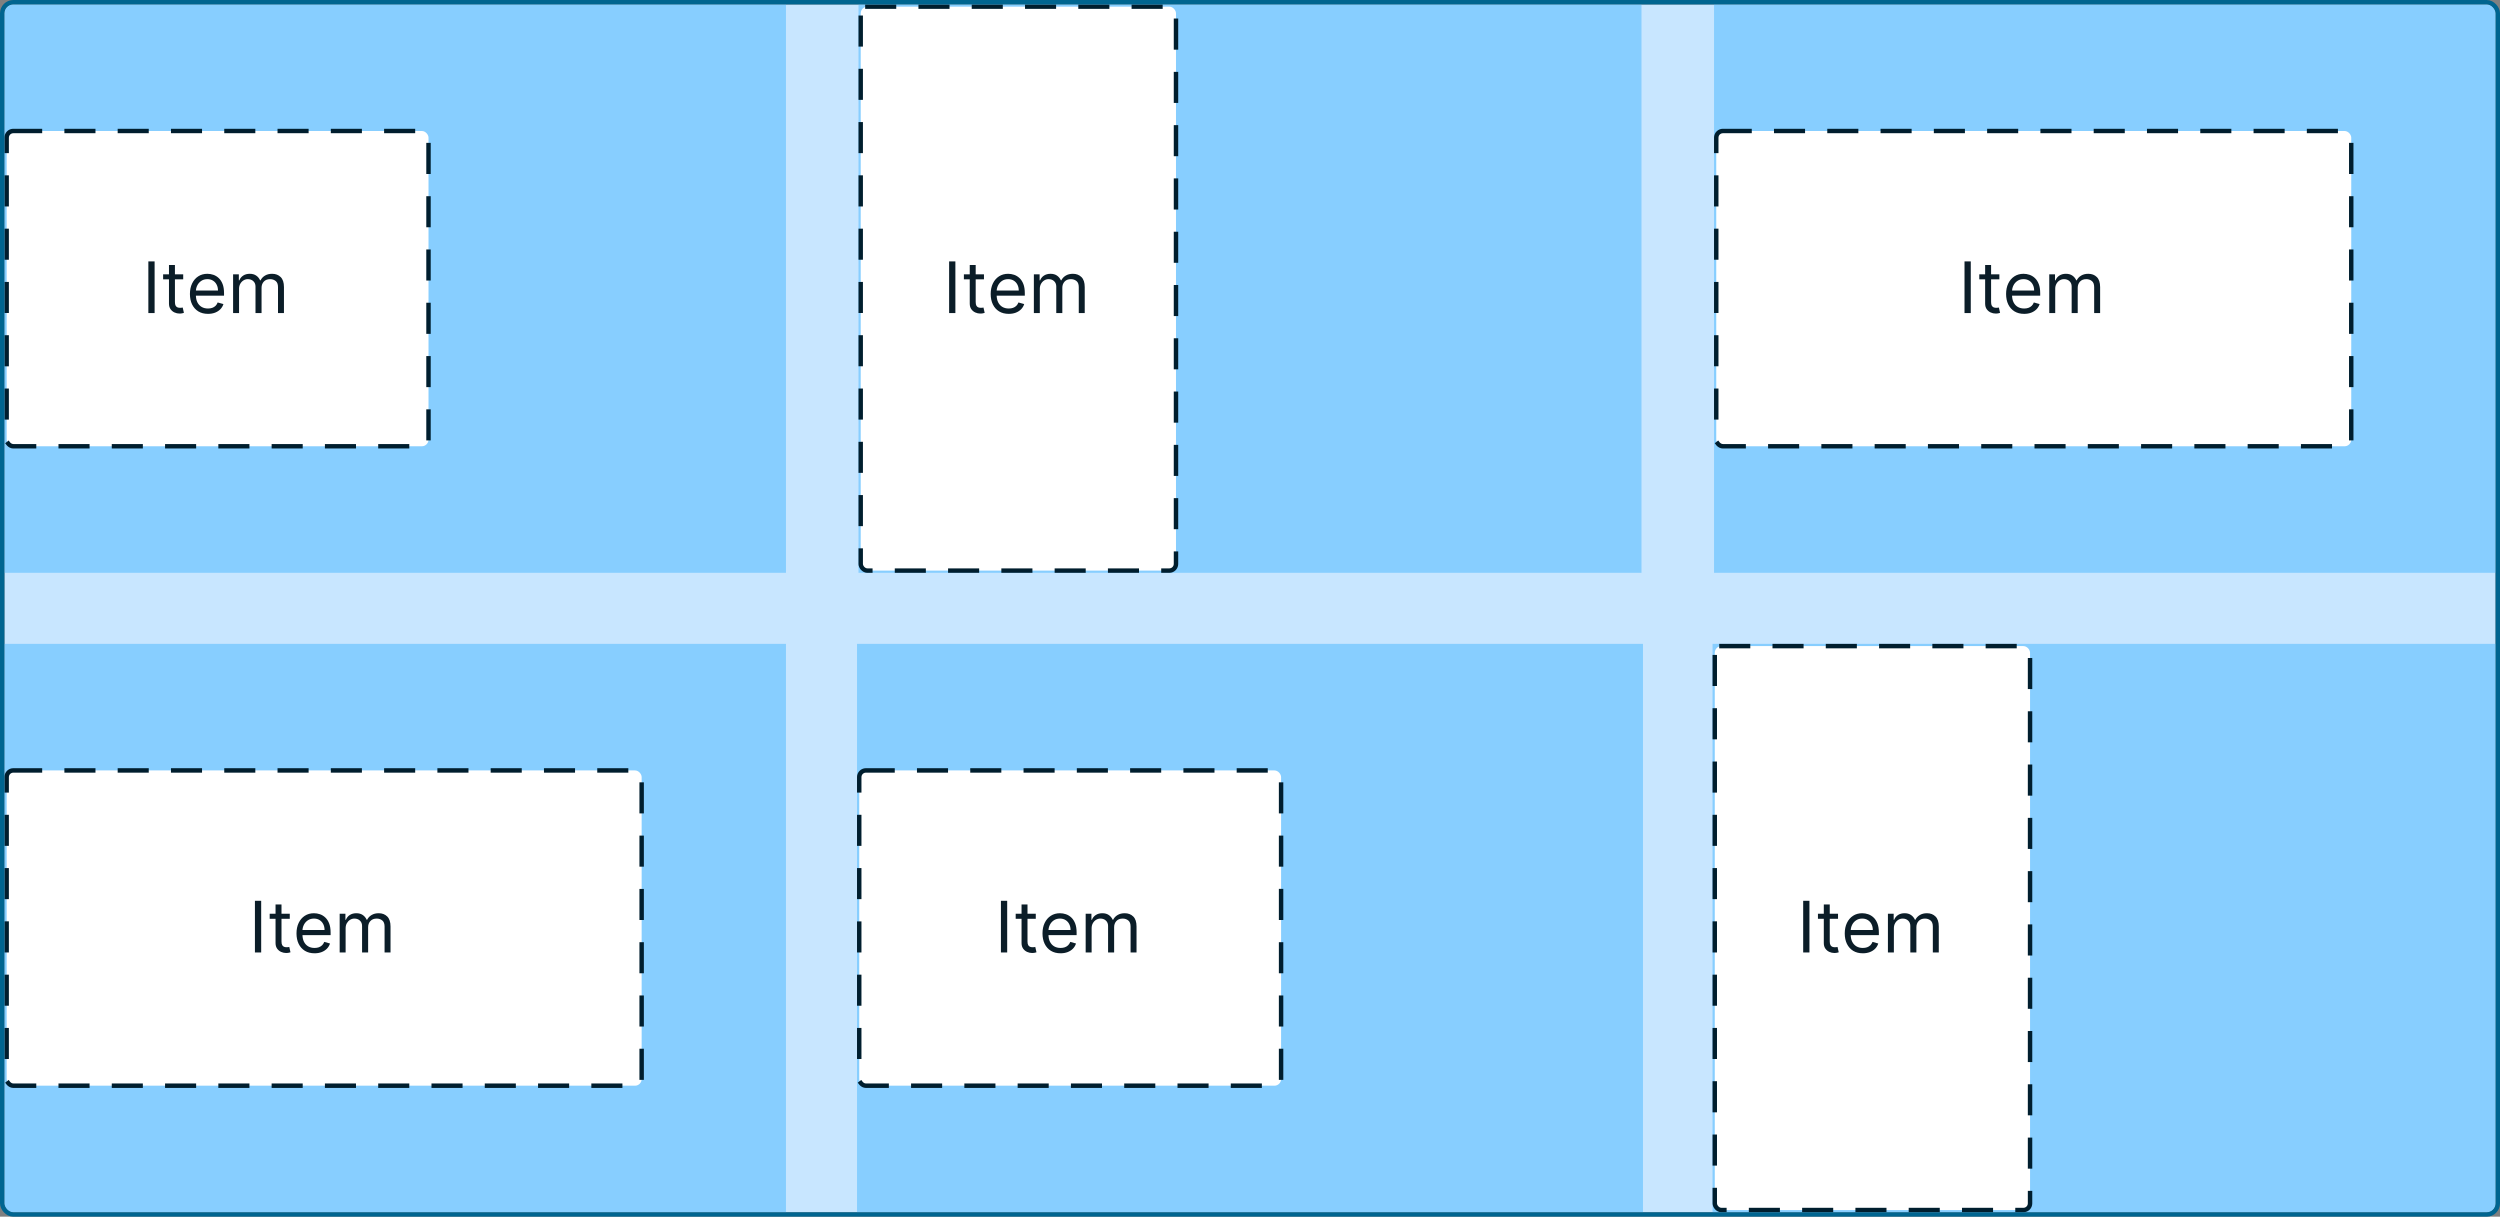 <svg width="563" height="274" viewBox="0 0 563 274" fill="none" xmlns="http://www.w3.org/2000/svg">
<rect x="0" y="0" width="563" height="274" fill="#808080" stroke="none"/>
<g clip-path="url(#clip0_7795_9413)">
<rect x="1" y="1" width="561" height="272" rx="2" fill="#C8E6FF"/>
<rect width="176" height="128" transform="translate(1 1)" fill="#87CEFF"/>
<rect x="1.5" y="29.5" width="95" height="71" rx="1.5" fill="white"/>
<rect x="1.5" y="29.5" width="95" height="71" rx="1.5" stroke="#001E2E" stroke-linecap="square" stroke-dasharray="6 6"/>
<path d="M34.818 58.864V70.5H33.409V58.864H34.818ZM41.257 61.773V62.909H36.734V61.773H41.257ZM38.053 59.682H39.394V68C39.394 68.379 39.448 68.663 39.558 68.852C39.672 69.038 39.816 69.163 39.99 69.227C40.168 69.288 40.356 69.318 40.553 69.318C40.7 69.318 40.822 69.311 40.916 69.296C41.011 69.276 41.087 69.261 41.144 69.25L41.416 70.454C41.325 70.489 41.198 70.523 41.035 70.557C40.873 70.595 40.666 70.614 40.416 70.614C40.037 70.614 39.666 70.532 39.303 70.369C38.943 70.206 38.644 69.958 38.405 69.625C38.17 69.292 38.053 68.871 38.053 68.364V59.682ZM46.84 70.682C45.999 70.682 45.273 70.496 44.663 70.125C44.057 69.75 43.59 69.227 43.26 68.557C42.934 67.883 42.771 67.099 42.771 66.204C42.771 65.311 42.934 64.523 43.26 63.841C43.59 63.155 44.048 62.621 44.635 62.239C45.226 61.852 45.915 61.659 46.703 61.659C47.158 61.659 47.606 61.735 48.05 61.886C48.493 62.038 48.896 62.284 49.26 62.625C49.624 62.962 49.913 63.409 50.129 63.966C50.345 64.523 50.453 65.208 50.453 66.023V66.591H43.726V65.432H49.09C49.09 64.939 48.991 64.5 48.794 64.114C48.601 63.727 48.324 63.422 47.965 63.199C47.608 62.975 47.188 62.864 46.703 62.864C46.169 62.864 45.707 62.996 45.317 63.261C44.93 63.523 44.633 63.864 44.425 64.284C44.216 64.704 44.112 65.155 44.112 65.636V66.409C44.112 67.068 44.226 67.627 44.453 68.085C44.684 68.54 45.004 68.886 45.413 69.125C45.822 69.36 46.298 69.477 46.84 69.477C47.192 69.477 47.51 69.428 47.794 69.329C48.082 69.227 48.33 69.076 48.538 68.875C48.747 68.671 48.908 68.417 49.021 68.114L50.317 68.477C50.18 68.917 49.951 69.303 49.629 69.636C49.307 69.966 48.91 70.224 48.436 70.409C47.963 70.591 47.43 70.682 46.84 70.682ZM52.493 70.5V61.773H53.788V63.136H53.902C54.084 62.67 54.377 62.309 54.783 62.051C55.188 61.79 55.675 61.659 56.243 61.659C56.819 61.659 57.298 61.79 57.68 62.051C58.067 62.309 58.368 62.67 58.584 63.136H58.675C58.898 62.686 59.233 62.328 59.68 62.062C60.127 61.794 60.663 61.659 61.288 61.659C62.069 61.659 62.707 61.903 63.203 62.392C63.699 62.877 63.947 63.633 63.947 64.659V70.5H62.606V64.659C62.606 64.015 62.43 63.555 62.078 63.278C61.726 63.002 61.311 62.864 60.834 62.864C60.22 62.864 59.745 63.049 59.408 63.42C59.071 63.788 58.902 64.254 58.902 64.818V70.5H57.538V64.523C57.538 64.026 57.377 63.627 57.055 63.324C56.733 63.017 56.319 62.864 55.811 62.864C55.463 62.864 55.137 62.956 54.834 63.142C54.535 63.328 54.292 63.585 54.106 63.915C53.925 64.24 53.834 64.617 53.834 65.046V70.5H52.493Z" fill="#0B1D28"/>
<rect width="176.333" height="128" transform="translate(193.333 1)" fill="#87CEFF"/>
<rect x="193.833" y="1.5" width="71" height="127" rx="1.5" fill="white"/>
<rect x="193.833" y="1.5" width="71" height="127" rx="1.5" stroke="#001E2E" stroke-linecap="square" stroke-dasharray="6 6"/>
<path d="M215.151 58.864V70.5H213.742V58.864H215.151ZM221.59 61.773V62.909H217.067V61.773H221.59ZM218.386 59.682H219.726V68C219.726 68.379 219.781 68.663 219.891 68.852C220.005 69.038 220.149 69.163 220.323 69.227C220.501 69.288 220.689 69.318 220.886 69.318C221.033 69.318 221.155 69.311 221.249 69.296C221.344 69.276 221.42 69.261 221.476 69.25L221.749 70.454C221.658 70.489 221.531 70.523 221.369 70.557C221.206 70.595 220.999 70.614 220.749 70.614C220.37 70.614 219.999 70.532 219.636 70.369C219.276 70.206 218.976 69.958 218.738 69.625C218.503 69.292 218.386 68.871 218.386 68.364V59.682ZM227.172 70.682C226.332 70.682 225.606 70.496 224.996 70.125C224.39 69.75 223.922 69.227 223.593 68.557C223.267 67.883 223.104 67.099 223.104 66.204C223.104 65.311 223.267 64.523 223.593 63.841C223.922 63.155 224.381 62.621 224.968 62.239C225.559 61.852 226.248 61.659 227.036 61.659C227.491 61.659 227.94 61.735 228.383 61.886C228.826 62.038 229.229 62.284 229.593 62.625C229.957 62.962 230.246 63.409 230.462 63.966C230.678 64.523 230.786 65.208 230.786 66.023V66.591H224.059V65.432H229.422C229.422 64.939 229.324 64.5 229.127 64.114C228.934 63.727 228.657 63.422 228.297 63.199C227.941 62.975 227.521 62.864 227.036 62.864C226.502 62.864 226.04 62.996 225.65 63.261C225.263 63.523 224.966 63.864 224.758 64.284C224.549 64.704 224.445 65.155 224.445 65.636V66.409C224.445 67.068 224.559 67.627 224.786 68.085C225.017 68.54 225.337 68.886 225.746 69.125C226.155 69.36 226.631 69.477 227.172 69.477C227.525 69.477 227.843 69.428 228.127 69.329C228.415 69.227 228.663 69.076 228.871 68.875C229.08 68.671 229.241 68.417 229.354 68.114L230.65 68.477C230.513 68.917 230.284 69.303 229.962 69.636C229.64 69.966 229.243 70.224 228.769 70.409C228.296 70.591 227.763 70.682 227.172 70.682ZM232.826 70.5V61.773H234.121V63.136H234.235C234.417 62.67 234.71 62.309 235.116 62.051C235.521 61.79 236.008 61.659 236.576 61.659C237.152 61.659 237.631 61.79 238.013 62.051C238.4 62.309 238.701 62.67 238.917 63.136H239.008C239.231 62.686 239.566 62.328 240.013 62.062C240.46 61.794 240.996 61.659 241.621 61.659C242.402 61.659 243.04 61.903 243.536 62.392C244.032 62.877 244.28 63.633 244.28 64.659V70.5H242.94V64.659C242.94 64.015 242.763 63.555 242.411 63.278C242.059 63.002 241.644 62.864 241.167 62.864C240.553 62.864 240.078 63.049 239.741 63.42C239.404 63.788 239.235 64.254 239.235 64.818V70.5H237.871V64.523C237.871 64.026 237.71 63.627 237.388 63.324C237.066 63.017 236.652 62.864 236.144 62.864C235.796 62.864 235.47 62.956 235.167 63.142C234.868 63.328 234.625 63.585 234.44 63.915C234.258 64.24 234.167 64.617 234.167 65.046V70.5H232.826Z" fill="#0B1D28"/>
<rect width="176" height="128" transform="translate(386 1)" fill="#87CEFF"/>
<rect x="386.5" y="29.5" width="143" height="71" rx="1.5" fill="white"/>
<rect x="386.5" y="29.5" width="143" height="71" rx="1.5" stroke="#001E2E" stroke-linecap="square" stroke-dasharray="6 6"/>
<path d="M443.818 58.864V70.5H442.409V58.864H443.818ZM450.257 61.773V62.909H445.734V61.773H450.257ZM447.053 59.682H448.393V68C448.393 68.379 448.448 68.663 448.558 68.852C448.672 69.038 448.816 69.163 448.99 69.227C449.168 69.288 449.356 69.318 449.553 69.318C449.7 69.318 449.821 69.311 449.916 69.296C450.011 69.276 450.087 69.261 450.143 69.25L450.416 70.454C450.325 70.489 450.198 70.523 450.036 70.557C449.873 70.595 449.666 70.614 449.416 70.614C449.037 70.614 448.666 70.532 448.303 70.369C447.943 70.206 447.643 69.958 447.405 69.625C447.17 69.292 447.053 68.871 447.053 68.364V59.682ZM455.839 70.682C454.999 70.682 454.273 70.496 453.663 70.125C453.057 69.75 452.589 69.227 452.26 68.557C451.934 67.883 451.771 67.099 451.771 66.204C451.771 65.311 451.934 64.523 452.26 63.841C452.589 63.155 453.048 62.621 453.635 62.239C454.226 61.852 454.915 61.659 455.703 61.659C456.158 61.659 456.607 61.735 457.05 61.886C457.493 62.038 457.896 62.284 458.26 62.625C458.624 62.962 458.913 63.409 459.129 63.966C459.345 64.523 459.453 65.208 459.453 66.023V66.591H452.726V65.432H458.089C458.089 64.939 457.991 64.5 457.794 64.114C457.601 63.727 457.324 63.422 456.964 63.199C456.608 62.975 456.188 62.864 455.703 62.864C455.169 62.864 454.707 62.996 454.317 63.261C453.93 63.523 453.633 63.864 453.425 64.284C453.216 64.704 453.112 65.155 453.112 65.636V66.409C453.112 67.068 453.226 67.627 453.453 68.085C453.684 68.54 454.004 68.886 454.413 69.125C454.822 69.36 455.298 69.477 455.839 69.477C456.192 69.477 456.51 69.428 456.794 69.329C457.082 69.227 457.33 69.076 457.538 68.875C457.747 68.671 457.908 68.417 458.021 68.114L459.317 68.477C459.18 68.917 458.951 69.303 458.629 69.636C458.307 69.966 457.91 70.224 457.436 70.409C456.963 70.591 456.43 70.682 455.839 70.682ZM461.493 70.5V61.773H462.788V63.136H462.902C463.084 62.67 463.377 62.309 463.783 62.051C464.188 61.79 464.675 61.659 465.243 61.659C465.819 61.659 466.298 61.79 466.68 62.051C467.067 62.309 467.368 62.67 467.584 63.136H467.675C467.898 62.686 468.233 62.328 468.68 62.062C469.127 61.794 469.663 61.659 470.288 61.659C471.069 61.659 471.707 61.903 472.203 62.392C472.699 62.877 472.947 63.633 472.947 64.659V70.5H471.607V64.659C471.607 64.015 471.43 63.555 471.078 63.278C470.726 63.002 470.311 62.864 469.834 62.864C469.22 62.864 468.745 63.049 468.408 63.42C468.071 63.788 467.902 64.254 467.902 64.818V70.5H466.538V64.523C466.538 64.026 466.377 63.627 466.055 63.324C465.733 63.017 465.319 62.864 464.811 62.864C464.463 62.864 464.137 62.956 463.834 63.142C463.535 63.328 463.292 63.585 463.107 63.915C462.925 64.24 462.834 64.617 462.834 65.046V70.5H461.493Z" fill="#0B1D28"/>
<rect width="176" height="128" transform="translate(1 145)" fill="#87CEFF"/>
<rect x="1.5" y="173.5" width="143" height="71" rx="1.5" fill="white"/>
<rect x="1.5" y="173.5" width="143" height="71" rx="1.5" stroke="#001E2E" stroke-linecap="square" stroke-dasharray="6 6"/>
<path d="M58.818 202.864V214.5H57.409V202.864H58.818ZM65.257 205.773V206.909H60.734V205.773H65.257ZM62.053 203.682H63.394V212C63.394 212.379 63.448 212.663 63.558 212.852C63.672 213.038 63.816 213.163 63.99 213.227C64.168 213.288 64.356 213.318 64.553 213.318C64.7 213.318 64.822 213.311 64.916 213.295C65.011 213.277 65.087 213.261 65.144 213.25L65.416 214.455C65.325 214.489 65.198 214.523 65.035 214.557C64.873 214.595 64.666 214.614 64.416 214.614C64.037 214.614 63.666 214.532 63.303 214.369C62.943 214.206 62.644 213.958 62.405 213.625C62.17 213.292 62.053 212.871 62.053 212.364V203.682ZM70.84 214.682C69.999 214.682 69.273 214.496 68.663 214.125C68.057 213.75 67.59 213.227 67.26 212.557C66.934 211.883 66.771 211.098 66.771 210.205C66.771 209.311 66.934 208.523 67.26 207.841C67.59 207.155 68.048 206.621 68.635 206.239C69.226 205.852 69.915 205.659 70.703 205.659C71.158 205.659 71.606 205.735 72.05 205.886C72.493 206.038 72.896 206.284 73.26 206.625C73.624 206.962 73.913 207.409 74.129 207.966C74.345 208.523 74.453 209.208 74.453 210.023V210.591H67.726V209.432H73.09C73.09 208.939 72.991 208.5 72.794 208.114C72.601 207.727 72.324 207.422 71.965 207.199C71.608 206.975 71.188 206.864 70.703 206.864C70.169 206.864 69.707 206.996 69.317 207.261C68.93 207.523 68.633 207.864 68.425 208.284C68.216 208.705 68.112 209.155 68.112 209.636V210.409C68.112 211.068 68.226 211.627 68.453 212.085C68.684 212.54 69.004 212.886 69.413 213.125C69.822 213.36 70.298 213.477 70.84 213.477C71.192 213.477 71.51 213.428 71.794 213.33C72.082 213.227 72.33 213.076 72.538 212.875C72.747 212.67 72.908 212.417 73.021 212.114L74.317 212.477C74.18 212.917 73.951 213.303 73.629 213.636C73.307 213.966 72.91 214.223 72.436 214.409C71.963 214.591 71.43 214.682 70.84 214.682ZM76.493 214.5V205.773H77.788V207.136H77.902C78.084 206.67 78.377 206.309 78.783 206.051C79.188 205.79 79.675 205.659 80.243 205.659C80.819 205.659 81.298 205.79 81.68 206.051C82.067 206.309 82.368 206.67 82.584 207.136H82.675C82.898 206.686 83.233 206.328 83.68 206.062C84.127 205.794 84.663 205.659 85.288 205.659C86.069 205.659 86.707 205.903 87.203 206.392C87.699 206.877 87.947 207.633 87.947 208.659V214.5H86.606V208.659C86.606 208.015 86.43 207.555 86.078 207.278C85.726 207.002 85.311 206.864 84.834 206.864C84.22 206.864 83.745 207.049 83.408 207.42C83.07 207.788 82.902 208.254 82.902 208.818V214.5H81.538V208.523C81.538 208.027 81.377 207.627 81.055 207.324C80.733 207.017 80.319 206.864 79.811 206.864C79.463 206.864 79.137 206.956 78.834 207.142C78.535 207.328 78.292 207.585 78.106 207.915C77.925 208.241 77.834 208.617 77.834 209.045V214.5H76.493Z" fill="#0B1D28"/>
<rect width="177" height="128" transform="translate(193 145)" fill="#87CEFF"/>
<rect x="193.5" y="173.5" width="95" height="71" rx="1.5" fill="white"/>
<rect x="193.5" y="173.5" width="95" height="71" rx="1.5" stroke="#001E2E" stroke-linecap="square" stroke-dasharray="6 6"/>
<path d="M226.818 202.864V214.5H225.409V202.864H226.818ZM233.257 205.773V206.909H228.734V205.773H233.257ZM230.053 203.682H231.393V212C231.393 212.379 231.448 212.663 231.558 212.852C231.672 213.038 231.816 213.163 231.99 213.227C232.168 213.288 232.356 213.318 232.553 213.318C232.7 213.318 232.821 213.311 232.916 213.295C233.011 213.277 233.087 213.261 233.143 213.25L233.416 214.455C233.325 214.489 233.198 214.523 233.036 214.557C232.873 214.595 232.666 214.614 232.416 214.614C232.037 214.614 231.666 214.532 231.303 214.369C230.943 214.206 230.643 213.958 230.405 213.625C230.17 213.292 230.053 212.871 230.053 212.364V203.682ZM238.839 214.682C237.999 214.682 237.273 214.496 236.663 214.125C236.057 213.75 235.589 213.227 235.26 212.557C234.934 211.883 234.771 211.098 234.771 210.205C234.771 209.311 234.934 208.523 235.26 207.841C235.589 207.155 236.048 206.621 236.635 206.239C237.226 205.852 237.915 205.659 238.703 205.659C239.158 205.659 239.607 205.735 240.05 205.886C240.493 206.038 240.896 206.284 241.26 206.625C241.624 206.962 241.913 207.409 242.129 207.966C242.345 208.523 242.453 209.208 242.453 210.023V210.591H235.726V209.432H241.089C241.089 208.939 240.991 208.5 240.794 208.114C240.601 207.727 240.324 207.422 239.964 207.199C239.608 206.975 239.188 206.864 238.703 206.864C238.169 206.864 237.707 206.996 237.317 207.261C236.93 207.523 236.633 207.864 236.425 208.284C236.216 208.705 236.112 209.155 236.112 209.636V210.409C236.112 211.068 236.226 211.627 236.453 212.085C236.684 212.54 237.004 212.886 237.413 213.125C237.822 213.36 238.298 213.477 238.839 213.477C239.192 213.477 239.51 213.428 239.794 213.33C240.082 213.227 240.33 213.076 240.538 212.875C240.747 212.67 240.908 212.417 241.021 212.114L242.317 212.477C242.18 212.917 241.951 213.303 241.629 213.636C241.307 213.966 240.91 214.223 240.436 214.409C239.963 214.591 239.43 214.682 238.839 214.682ZM244.493 214.5V205.773H245.788V207.136H245.902C246.084 206.67 246.377 206.309 246.783 206.051C247.188 205.79 247.675 205.659 248.243 205.659C248.819 205.659 249.298 205.79 249.68 206.051C250.067 206.309 250.368 206.67 250.584 207.136H250.675C250.898 206.686 251.233 206.328 251.68 206.062C252.127 205.794 252.663 205.659 253.288 205.659C254.069 205.659 254.707 205.903 255.203 206.392C255.699 206.877 255.947 207.633 255.947 208.659V214.5H254.607V208.659C254.607 208.015 254.43 207.555 254.078 207.278C253.726 207.002 253.311 206.864 252.834 206.864C252.22 206.864 251.745 207.049 251.408 207.42C251.071 207.788 250.902 208.254 250.902 208.818V214.5H249.538V208.523C249.538 208.027 249.377 207.627 249.055 207.324C248.733 207.017 248.319 206.864 247.811 206.864C247.463 206.864 247.137 206.956 246.834 207.142C246.535 207.328 246.292 207.585 246.107 207.915C245.925 208.241 245.834 208.617 245.834 209.045V214.5H244.493Z" fill="#0B1D28"/>
<rect width="176.333" height="128" transform="translate(385.667 145)" fill="#87CEFF"/>
<rect x="386.167" y="145.5" width="71" height="127" rx="1.5" fill="white"/>
<rect x="386.167" y="145.5" width="71" height="127" rx="1.5" stroke="#001E2E" stroke-linecap="square" stroke-dasharray="6 6"/>
<path d="M407.485 202.864V214.5H406.076V202.864H407.485ZM413.924 205.773V206.909H409.401V205.773H413.924ZM410.72 203.682H412.06V212C412.06 212.379 412.115 212.663 412.225 212.852C412.339 213.038 412.483 213.163 412.657 213.227C412.835 213.288 413.023 213.318 413.22 213.318C413.367 213.318 413.488 213.311 413.583 213.295C413.678 213.277 413.754 213.261 413.81 213.25L414.083 214.455C413.992 214.489 413.865 214.523 413.703 214.557C413.54 214.595 413.333 214.614 413.083 214.614C412.704 214.614 412.333 214.532 411.97 214.369C411.61 214.206 411.31 213.958 411.072 213.625C410.837 213.292 410.72 212.871 410.72 212.364V203.682ZM419.506 214.682C418.666 214.682 417.94 214.496 417.33 214.125C416.724 213.75 416.256 213.227 415.927 212.557C415.601 211.883 415.438 211.098 415.438 210.205C415.438 209.311 415.601 208.523 415.927 207.841C416.256 207.155 416.715 206.621 417.302 206.239C417.893 205.852 418.582 205.659 419.37 205.659C419.825 205.659 420.274 205.735 420.717 205.886C421.16 206.038 421.563 206.284 421.927 206.625C422.291 206.962 422.58 207.409 422.796 207.966C423.012 208.523 423.12 209.208 423.12 210.023V210.591H416.393V209.432H421.756C421.756 208.939 421.658 208.5 421.461 208.114C421.268 207.727 420.991 207.422 420.631 207.199C420.275 206.975 419.855 206.864 419.37 206.864C418.836 206.864 418.374 206.996 417.984 207.261C417.597 207.523 417.3 207.864 417.092 208.284C416.883 208.705 416.779 209.155 416.779 209.636V210.409C416.779 211.068 416.893 211.627 417.12 212.085C417.351 212.54 417.671 212.886 418.08 213.125C418.489 213.36 418.965 213.477 419.506 213.477C419.859 213.477 420.177 213.428 420.461 213.33C420.749 213.227 420.997 213.076 421.205 212.875C421.414 212.67 421.575 212.417 421.688 212.114L422.984 212.477C422.847 212.917 422.618 213.303 422.296 213.636C421.974 213.966 421.577 214.223 421.103 214.409C420.63 214.591 420.097 214.682 419.506 214.682ZM425.16 214.5V205.773H426.455V207.136H426.569C426.751 206.67 427.044 206.309 427.45 206.051C427.855 205.79 428.342 205.659 428.91 205.659C429.486 205.659 429.965 205.79 430.347 206.051C430.734 206.309 431.035 206.67 431.251 207.136H431.342C431.565 206.686 431.9 206.328 432.347 206.062C432.794 205.794 433.33 205.659 433.955 205.659C434.736 205.659 435.374 205.903 435.87 206.392C436.366 206.877 436.614 207.633 436.614 208.659V214.5H435.274V208.659C435.274 208.015 435.097 207.555 434.745 207.278C434.393 207.002 433.978 206.864 433.501 206.864C432.887 206.864 432.412 207.049 432.075 207.42C431.738 207.788 431.569 208.254 431.569 208.818V214.5H430.205V208.523C430.205 208.027 430.044 207.627 429.722 207.324C429.4 207.017 428.986 206.864 428.478 206.864C428.13 206.864 427.804 206.956 427.501 207.142C427.202 207.328 426.959 207.585 426.774 207.915C426.592 208.241 426.501 208.617 426.501 209.045V214.5H425.16Z" fill="#0B1D28"/>
</g>
<rect x="0.5" y="0.5" width="562" height="273" rx="2.5" stroke="#006590"/>
<defs>
<clipPath id="clip0_7795_9413">
<rect x="1" y="1" width="561" height="272" rx="2" fill="white"/>
</clipPath>
</defs>
</svg>
